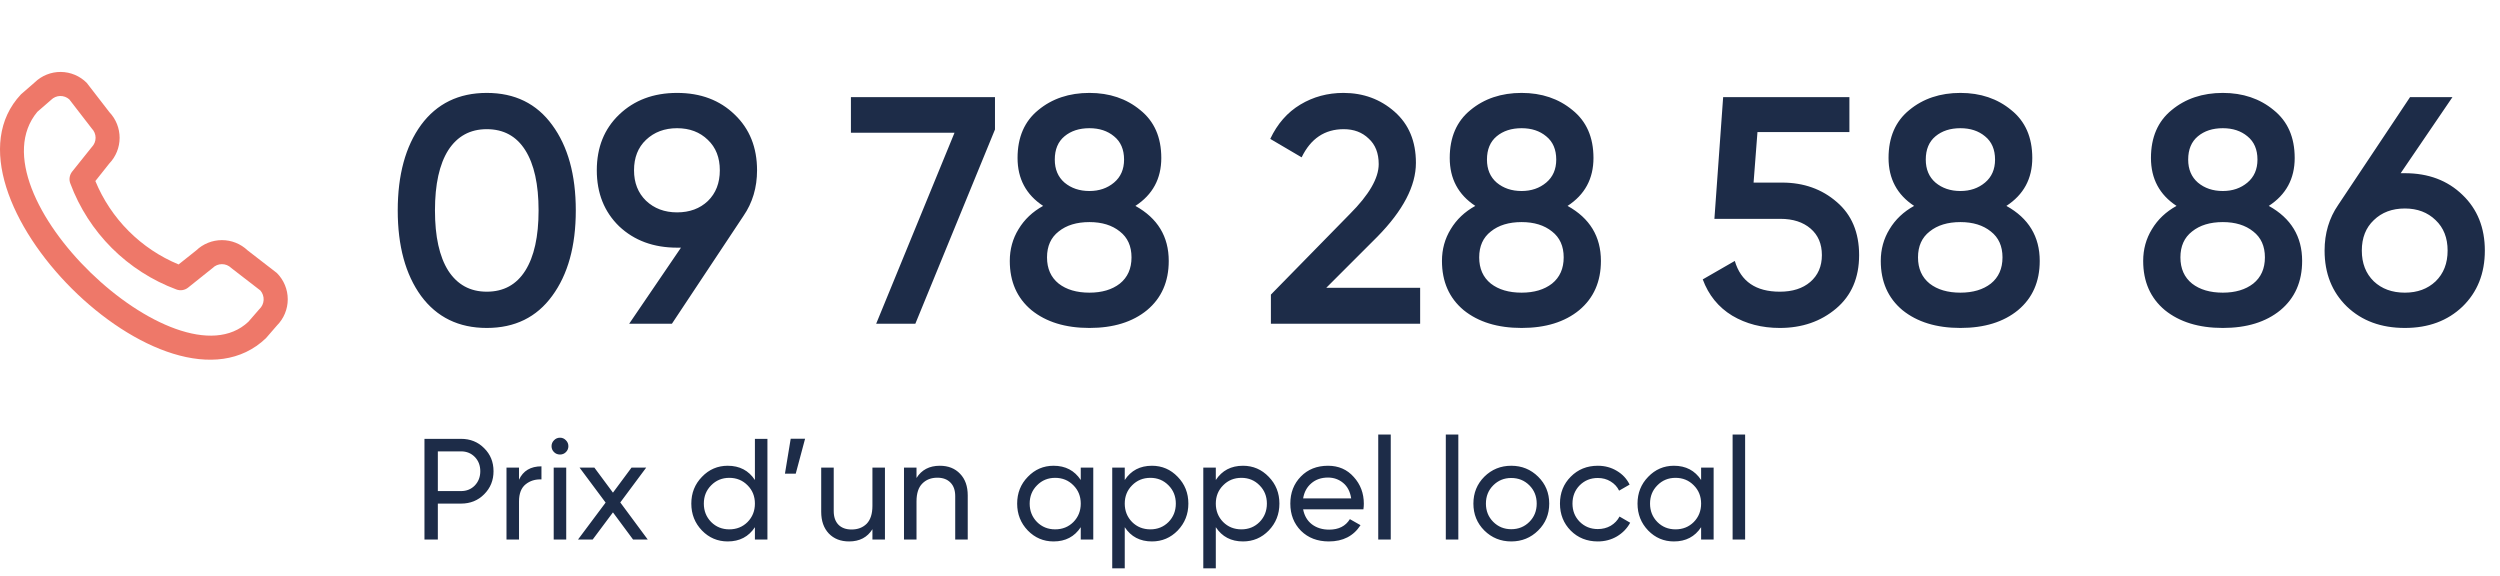 <svg xmlns="http://www.w3.org/2000/svg" width="139" height="32" viewBox="0 0 139 32" fill="none"><path d="M30.701 16.452C29.837 17.64 28.625 18.234 27.064 18.234C25.505 18.234 24.287 17.64 23.41 16.452C22.547 15.264 22.114 13.68 22.114 11.7C22.114 9.72 22.547 8.136 23.41 6.948C24.287 5.76 25.505 5.166 27.064 5.166C28.625 5.166 29.837 5.76 30.701 6.948C31.576 8.136 32.014 9.72 32.014 11.7C32.014 13.68 31.576 15.264 30.701 16.452ZM27.064 16.218C28 16.218 28.715 15.828 29.206 15.048C29.698 14.268 29.945 13.152 29.945 11.7C29.945 10.248 29.698 9.132 29.206 8.352C28.715 7.572 28 7.182 27.064 7.182C26.14 7.182 25.427 7.572 24.922 8.352C24.43 9.132 24.184 10.248 24.184 11.7C24.184 13.152 24.43 14.268 24.922 15.048C25.427 15.828 26.14 16.218 27.064 16.218ZM42.092 9.468C42.092 10.428 41.84 11.274 41.336 12.006L37.358 18H34.982L37.862 13.77H37.646C36.338 13.77 35.264 13.374 34.424 12.582C33.596 11.778 33.182 10.74 33.182 9.468C33.182 8.196 33.596 7.164 34.424 6.372C35.264 5.568 36.338 5.166 37.646 5.166C38.954 5.166 40.022 5.568 40.85 6.372C41.678 7.164 42.092 8.196 42.092 9.468ZM35.252 9.468C35.252 10.164 35.474 10.728 35.918 11.16C36.374 11.592 36.95 11.808 37.646 11.808C38.342 11.808 38.912 11.598 39.356 11.178C39.8 10.746 40.022 10.176 40.022 9.468C40.022 8.76 39.8 8.196 39.356 7.776C38.912 7.344 38.342 7.128 37.646 7.128C36.95 7.128 36.374 7.344 35.918 7.776C35.474 8.196 35.252 8.76 35.252 9.468ZM47.311 5.4H55.321V7.2L50.893 18H48.715L53.071 7.38H47.311V5.4ZM63.128 11.448C64.364 12.132 64.982 13.152 64.982 14.508C64.982 15.66 64.58 16.572 63.776 17.244C62.972 17.904 61.904 18.234 60.572 18.234C59.24 18.234 58.166 17.904 57.35 17.244C56.546 16.572 56.144 15.66 56.144 14.508C56.144 13.86 56.306 13.272 56.63 12.744C56.954 12.204 57.41 11.772 57.998 11.448C57.05 10.824 56.576 9.936 56.576 8.784C56.576 7.632 56.96 6.744 57.728 6.12C58.496 5.484 59.444 5.166 60.572 5.166C61.688 5.166 62.63 5.484 63.398 6.12C64.178 6.744 64.568 7.632 64.568 8.784C64.568 9.936 64.088 10.824 63.128 11.448ZM60.572 7.128C60.008 7.128 59.546 7.278 59.186 7.578C58.826 7.878 58.646 8.31 58.646 8.874C58.646 9.414 58.826 9.84 59.186 10.152C59.558 10.464 60.02 10.62 60.572 10.62C61.112 10.62 61.568 10.464 61.94 10.152C62.312 9.84 62.498 9.414 62.498 8.874C62.498 8.31 62.312 7.878 61.94 7.578C61.58 7.278 61.124 7.128 60.572 7.128ZM60.572 16.272C61.268 16.272 61.832 16.104 62.264 15.768C62.696 15.42 62.912 14.934 62.912 14.31C62.912 13.686 62.696 13.206 62.264 12.87C61.832 12.522 61.268 12.348 60.572 12.348C59.864 12.348 59.294 12.522 58.862 12.87C58.43 13.206 58.214 13.686 58.214 14.31C58.214 14.934 58.43 15.42 58.862 15.768C59.294 16.104 59.864 16.272 60.572 16.272ZM70.662 18V16.38L75.053 11.898C76.121 10.83 76.656 9.906 76.656 9.126C76.656 8.514 76.469 8.04 76.097 7.704C75.737 7.356 75.275 7.182 74.712 7.182C73.656 7.182 72.876 7.704 72.371 8.748L70.626 7.722C71.022 6.882 71.579 6.246 72.299 5.814C73.019 5.382 73.817 5.166 74.694 5.166C75.797 5.166 76.746 5.514 77.537 6.21C78.329 6.906 78.725 7.854 78.725 9.054C78.725 10.338 78.011 11.706 76.584 13.158L73.74 16.002H78.96V18H70.662ZM87.157 11.448C88.393 12.132 89.011 13.152 89.011 14.508C89.011 15.66 88.609 16.572 87.805 17.244C87.001 17.904 85.933 18.234 84.601 18.234C83.269 18.234 82.195 17.904 81.379 17.244C80.575 16.572 80.173 15.66 80.173 14.508C80.173 13.86 80.335 13.272 80.659 12.744C80.983 12.204 81.439 11.772 82.027 11.448C81.079 10.824 80.605 9.936 80.605 8.784C80.605 7.632 80.989 6.744 81.757 6.12C82.525 5.484 83.473 5.166 84.601 5.166C85.717 5.166 86.659 5.484 87.427 6.12C88.207 6.744 88.597 7.632 88.597 8.784C88.597 9.936 88.117 10.824 87.157 11.448ZM84.601 7.128C84.037 7.128 83.575 7.278 83.215 7.578C82.855 7.878 82.675 8.31 82.675 8.874C82.675 9.414 82.855 9.84 83.215 10.152C83.587 10.464 84.049 10.62 84.601 10.62C85.141 10.62 85.597 10.464 85.969 10.152C86.341 9.84 86.527 9.414 86.527 8.874C86.527 8.31 86.341 7.878 85.969 7.578C85.609 7.278 85.153 7.128 84.601 7.128ZM84.601 16.272C85.297 16.272 85.861 16.104 86.293 15.768C86.725 15.42 86.941 14.934 86.941 14.31C86.941 13.686 86.725 13.206 86.293 12.87C85.861 12.522 85.297 12.348 84.601 12.348C83.893 12.348 83.323 12.522 82.891 12.87C82.459 13.206 82.243 13.686 82.243 14.31C82.243 14.934 82.459 15.42 82.891 15.768C83.323 16.104 83.893 16.272 84.601 16.272ZM99.083 10.152C100.283 10.152 101.297 10.512 102.125 11.232C102.953 11.94 103.367 12.924 103.367 14.184C103.367 15.444 102.941 16.434 102.089 17.154C101.237 17.874 100.193 18.234 98.957 18.234C97.961 18.234 97.079 18.006 96.311 17.55C95.543 17.082 94.997 16.41 94.673 15.534L96.455 14.508C96.791 15.648 97.625 16.218 98.957 16.218C99.665 16.218 100.229 16.038 100.649 15.678C101.081 15.306 101.297 14.808 101.297 14.184C101.297 13.56 101.087 13.068 100.667 12.708C100.247 12.348 99.689 12.168 98.993 12.168H95.321L95.807 5.4H102.827V7.344H97.715L97.499 10.152H99.083ZM111.555 11.448C112.791 12.132 113.409 13.152 113.409 14.508C113.409 15.66 113.007 16.572 112.203 17.244C111.399 17.904 110.331 18.234 108.999 18.234C107.667 18.234 106.593 17.904 105.777 17.244C104.973 16.572 104.571 15.66 104.571 14.508C104.571 13.86 104.733 13.272 105.057 12.744C105.381 12.204 105.837 11.772 106.425 11.448C105.477 10.824 105.003 9.936 105.003 8.784C105.003 7.632 105.387 6.744 106.155 6.12C106.923 5.484 107.871 5.166 108.999 5.166C110.115 5.166 111.057 5.484 111.825 6.12C112.605 6.744 112.995 7.632 112.995 8.784C112.995 9.936 112.515 10.824 111.555 11.448ZM108.999 7.128C108.435 7.128 107.973 7.278 107.613 7.578C107.253 7.878 107.073 8.31 107.073 8.874C107.073 9.414 107.253 9.84 107.613 10.152C107.985 10.464 108.447 10.62 108.999 10.62C109.539 10.62 109.995 10.464 110.367 10.152C110.739 9.84 110.925 9.414 110.925 8.874C110.925 8.31 110.739 7.878 110.367 7.578C110.007 7.278 109.551 7.128 108.999 7.128ZM108.999 16.272C109.695 16.272 110.259 16.104 110.691 15.768C111.123 15.42 111.339 14.934 111.339 14.31C111.339 13.686 111.123 13.206 110.691 12.87C110.259 12.522 109.695 12.348 108.999 12.348C108.291 12.348 107.721 12.522 107.289 12.87C106.857 13.206 106.641 13.686 106.641 14.31C106.641 14.934 106.857 15.42 107.289 15.768C107.721 16.104 108.291 16.272 108.999 16.272ZM126.145 11.448C127.381 12.132 127.999 13.152 127.999 14.508C127.999 15.66 127.597 16.572 126.793 17.244C125.989 17.904 124.921 18.234 123.589 18.234C122.257 18.234 121.183 17.904 120.367 17.244C119.563 16.572 119.161 15.66 119.161 14.508C119.161 13.86 119.323 13.272 119.647 12.744C119.971 12.204 120.427 11.772 121.015 11.448C120.067 10.824 119.593 9.936 119.593 8.784C119.593 7.632 119.977 6.744 120.745 6.12C121.513 5.484 122.461 5.166 123.589 5.166C124.705 5.166 125.647 5.484 126.415 6.12C127.195 6.744 127.585 7.632 127.585 8.784C127.585 9.936 127.105 10.824 126.145 11.448ZM123.589 7.128C123.025 7.128 122.563 7.278 122.203 7.578C121.843 7.878 121.663 8.31 121.663 8.874C121.663 9.414 121.843 9.84 122.203 10.152C122.575 10.464 123.037 10.62 123.589 10.62C124.129 10.62 124.585 10.464 124.957 10.152C125.329 9.84 125.515 9.414 125.515 8.874C125.515 8.31 125.329 7.878 124.957 7.578C124.597 7.278 124.141 7.128 123.589 7.128ZM123.589 16.272C124.285 16.272 124.849 16.104 125.281 15.768C125.713 15.42 125.929 14.934 125.929 14.31C125.929 13.686 125.713 13.206 125.281 12.87C124.849 12.522 124.285 12.348 123.589 12.348C122.881 12.348 122.311 12.522 121.879 12.87C121.447 13.206 121.231 13.686 121.231 14.31C121.231 14.934 121.447 15.42 121.879 15.768C122.311 16.104 122.881 16.272 123.589 16.272ZM133.711 9.63C135.019 9.63 136.087 10.032 136.915 10.836C137.743 11.628 138.157 12.66 138.157 13.932C138.157 15.204 137.743 16.242 136.915 17.046C136.087 17.838 135.019 18.234 133.711 18.234C132.391 18.234 131.317 17.838 130.489 17.046C129.661 16.242 129.247 15.204 129.247 13.932C129.247 12.972 129.499 12.126 130.003 11.394L133.999 5.4H136.357L133.477 9.63H133.711ZM133.711 16.272C134.407 16.272 134.977 16.062 135.421 15.642C135.865 15.21 136.087 14.64 136.087 13.932C136.087 13.224 135.865 12.66 135.421 12.24C134.977 11.808 134.407 11.592 133.711 11.592C133.003 11.592 132.427 11.808 131.983 12.24C131.539 12.66 131.317 13.224 131.317 13.932C131.317 14.64 131.539 15.21 131.983 15.642C132.427 16.062 133.003 16.272 133.711 16.272Z" fill="#1D2C48"></path><path d="M25.632 24.4C26.149 24.4 26.579 24.573 26.92 24.92C27.267 25.261 27.44 25.688 27.44 26.2C27.44 26.707 27.267 27.133 26.92 27.48C26.579 27.827 26.149 28 25.632 28H24.344V30H23.6V24.4H25.632ZM25.632 27.304C25.941 27.304 26.197 27.2 26.4 26.992C26.603 26.779 26.704 26.515 26.704 26.2C26.704 25.88 26.603 25.616 26.4 25.408C26.197 25.2 25.941 25.096 25.632 25.096H24.344V27.304H25.632ZM28.857 26.672C29.086 26.176 29.502 25.928 30.105 25.928V26.656C29.764 26.64 29.47 26.731 29.225 26.928C28.98 27.125 28.857 27.443 28.857 27.88V30H28.161V26H28.857V26.672ZM31.138 25.272C31.005 25.272 30.892 25.227 30.802 25.136C30.711 25.045 30.666 24.936 30.666 24.808C30.666 24.68 30.711 24.571 30.802 24.48C30.892 24.384 31.005 24.336 31.138 24.336C31.266 24.336 31.375 24.384 31.466 24.48C31.556 24.571 31.602 24.68 31.602 24.808C31.602 24.936 31.556 25.045 31.466 25.136C31.375 25.227 31.266 25.272 31.138 25.272ZM30.786 30V26H31.482V30H30.786ZM36.016 30H35.2L34.08 28.488L32.952 30H32.136L33.672 27.944L32.224 26H33.048L34.08 27.392L35.112 26H35.928L34.488 27.936L36.016 30ZM41.973 24.4H42.669V30H41.973V29.312C41.626 29.84 41.122 30.104 40.461 30.104C39.901 30.104 39.423 29.901 39.029 29.496C38.634 29.085 38.437 28.587 38.437 28C38.437 27.413 38.634 26.917 39.029 26.512C39.423 26.101 39.901 25.896 40.461 25.896C41.122 25.896 41.626 26.16 41.973 26.688V24.4ZM40.549 29.432C40.954 29.432 41.293 29.296 41.565 29.024C41.837 28.747 41.973 28.405 41.973 28C41.973 27.595 41.837 27.256 41.565 26.984C41.293 26.707 40.954 26.568 40.549 26.568C40.149 26.568 39.813 26.707 39.541 26.984C39.269 27.256 39.133 27.595 39.133 28C39.133 28.405 39.269 28.747 39.541 29.024C39.813 29.296 40.149 29.432 40.549 29.432ZM44.763 24.392L44.243 26.336H43.643L43.963 24.392H44.763ZM48.507 26H49.203V30H48.507V29.424C48.224 29.877 47.792 30.104 47.211 30.104C46.741 30.104 46.365 29.957 46.083 29.664C45.8 29.365 45.659 28.963 45.659 28.456V26H46.355V28.416C46.355 28.741 46.443 28.995 46.619 29.176C46.795 29.352 47.037 29.44 47.347 29.44C47.693 29.44 47.973 29.333 48.187 29.12C48.4 28.901 48.507 28.568 48.507 28.12V26ZM52.254 25.896C52.724 25.896 53.1 26.045 53.382 26.344C53.665 26.637 53.806 27.037 53.806 27.544V30H53.11V27.584C53.11 27.259 53.022 27.008 52.846 26.832C52.67 26.651 52.428 26.56 52.118 26.56C51.772 26.56 51.492 26.669 51.278 26.888C51.065 27.101 50.958 27.432 50.958 27.88V30H50.262V26H50.958V26.576C51.241 26.123 51.673 25.896 52.254 25.896ZM60.09 26H60.786V30H60.09V29.312C59.743 29.84 59.239 30.104 58.578 30.104C58.018 30.104 57.541 29.901 57.146 29.496C56.751 29.085 56.554 28.587 56.554 28C56.554 27.413 56.751 26.917 57.146 26.512C57.541 26.101 58.018 25.896 58.578 25.896C59.239 25.896 59.743 26.16 60.09 26.688V26ZM58.666 29.432C59.071 29.432 59.41 29.296 59.682 29.024C59.954 28.747 60.09 28.405 60.09 28C60.09 27.595 59.954 27.256 59.682 26.984C59.41 26.707 59.071 26.568 58.666 26.568C58.266 26.568 57.93 26.707 57.658 26.984C57.386 27.256 57.25 27.595 57.25 28C57.25 28.405 57.386 28.747 57.658 29.024C57.93 29.296 58.266 29.432 58.666 29.432ZM64.049 25.896C64.609 25.896 65.086 26.101 65.481 26.512C65.875 26.917 66.073 27.413 66.073 28C66.073 28.587 65.875 29.085 65.481 29.496C65.086 29.901 64.609 30.104 64.049 30.104C63.387 30.104 62.883 29.84 62.536 29.312V31.6H61.84V26H62.536V26.688C62.883 26.16 63.387 25.896 64.049 25.896ZM63.961 29.432C64.361 29.432 64.697 29.296 64.969 29.024C65.24 28.747 65.376 28.405 65.376 28C65.376 27.595 65.24 27.256 64.969 26.984C64.697 26.707 64.361 26.568 63.961 26.568C63.555 26.568 63.217 26.707 62.944 26.984C62.672 27.256 62.536 27.595 62.536 28C62.536 28.405 62.672 28.747 62.944 29.024C63.217 29.296 63.555 29.432 63.961 29.432ZM69.111 25.896C69.671 25.896 70.148 26.101 70.543 26.512C70.938 26.917 71.135 27.413 71.135 28C71.135 28.587 70.938 29.085 70.543 29.496C70.148 29.901 69.671 30.104 69.111 30.104C68.45 30.104 67.946 29.84 67.599 29.312V31.6H66.903V26H67.599V26.688C67.946 26.16 68.45 25.896 69.111 25.896ZM69.023 29.432C69.423 29.432 69.759 29.296 70.031 29.024C70.303 28.747 70.439 28.405 70.439 28C70.439 27.595 70.303 27.256 70.031 26.984C69.759 26.707 69.423 26.568 69.023 26.568C68.618 26.568 68.279 26.707 68.007 26.984C67.735 27.256 67.599 27.595 67.599 28C67.599 28.405 67.735 28.747 68.007 29.024C68.279 29.296 68.618 29.432 69.023 29.432ZM72.454 28.32C72.523 28.677 72.686 28.955 72.942 29.152C73.203 29.349 73.523 29.448 73.901 29.448C74.43 29.448 74.814 29.253 75.053 28.864L75.645 29.2C75.256 29.803 74.669 30.104 73.885 30.104C73.251 30.104 72.734 29.907 72.334 29.512C71.939 29.112 71.742 28.608 71.742 28C71.742 27.397 71.936 26.896 72.326 26.496C72.715 26.096 73.219 25.896 73.838 25.896C74.424 25.896 74.901 26.104 75.269 26.52C75.643 26.931 75.829 27.427 75.829 28.008C75.829 28.109 75.822 28.213 75.805 28.32H72.454ZM73.838 26.552C73.464 26.552 73.155 26.659 72.909 26.872C72.664 27.08 72.512 27.36 72.454 27.712H75.126C75.067 27.333 74.918 27.045 74.677 26.848C74.438 26.651 74.157 26.552 73.838 26.552ZM76.63 30V24.16H77.326V30H76.63ZM80.387 30V24.16H81.083V30H80.387ZM85.521 29.496C85.111 29.901 84.612 30.104 84.025 30.104C83.439 30.104 82.94 29.901 82.529 29.496C82.124 29.091 81.921 28.592 81.921 28C81.921 27.408 82.124 26.909 82.529 26.504C82.94 26.099 83.439 25.896 84.025 25.896C84.612 25.896 85.111 26.099 85.521 26.504C85.932 26.909 86.137 27.408 86.137 28C86.137 28.592 85.932 29.091 85.521 29.496ZM84.025 29.424C84.425 29.424 84.761 29.288 85.033 29.016C85.305 28.744 85.441 28.405 85.441 28C85.441 27.595 85.305 27.256 85.033 26.984C84.761 26.712 84.425 26.576 84.025 26.576C83.63 26.576 83.297 26.712 83.025 26.984C82.753 27.256 82.617 27.595 82.617 28C82.617 28.405 82.753 28.744 83.025 29.016C83.297 29.288 83.63 29.424 84.025 29.424ZM88.838 30.104C88.235 30.104 87.734 29.904 87.334 29.504C86.934 29.099 86.734 28.597 86.734 28C86.734 27.403 86.934 26.904 87.334 26.504C87.734 26.099 88.235 25.896 88.838 25.896C89.232 25.896 89.587 25.992 89.902 26.184C90.216 26.371 90.451 26.624 90.606 26.944L90.022 27.28C89.92 27.067 89.763 26.896 89.55 26.768C89.342 26.64 89.104 26.576 88.838 26.576C88.438 26.576 88.102 26.712 87.83 26.984C87.563 27.256 87.43 27.595 87.43 28C87.43 28.4 87.563 28.736 87.83 29.008C88.102 29.28 88.438 29.416 88.838 29.416C89.104 29.416 89.344 29.355 89.558 29.232C89.771 29.104 89.934 28.933 90.046 28.72L90.638 29.064C90.467 29.379 90.222 29.632 89.902 29.824C89.582 30.011 89.227 30.104 88.838 30.104ZM94.582 26H95.278V30H94.582V29.312C94.236 29.84 93.731 30.104 93.07 30.104C92.51 30.104 92.033 29.901 91.638 29.496C91.243 29.085 91.046 28.587 91.046 28C91.046 27.413 91.243 26.917 91.638 26.512C92.033 26.101 92.51 25.896 93.07 25.896C93.731 25.896 94.236 26.16 94.582 26.688V26ZM93.158 29.432C93.564 29.432 93.902 29.296 94.174 29.024C94.446 28.747 94.582 28.405 94.582 28C94.582 27.595 94.446 27.256 94.174 26.984C93.902 26.707 93.564 26.568 93.158 26.568C92.758 26.568 92.422 26.707 92.15 26.984C91.878 27.256 91.742 27.595 91.742 28C91.742 28.405 91.878 28.747 92.15 29.024C92.422 29.296 92.758 29.432 93.158 29.432ZM96.333 30V24.16H97.029V30H96.333Z" fill="#1D2C48"></path><path d="M15.394 15.179C15.781 15.567 15.999 16.093 15.999 16.64C15.999 17.189 15.781 17.714 15.394 18.102L14.787 18.803C9.318 24.039 -3.991 10.733 1.165 5.247L1.932 4.579C2.321 4.203 2.842 3.995 3.383 4C3.923 4.005 4.44 4.223 4.822 4.606C4.843 4.627 6.08 6.234 6.08 6.234C6.447 6.62 6.651 7.132 6.651 7.665C6.65 8.197 6.444 8.709 6.075 9.093L5.302 10.066C5.73 11.105 6.359 12.05 7.153 12.846C7.948 13.642 8.891 14.273 9.93 14.703L10.908 13.925C11.293 13.557 11.805 13.351 12.337 13.351C12.869 13.35 13.381 13.554 13.767 13.921C13.767 13.921 15.374 15.158 15.394 15.179ZM14.476 16.15C14.476 16.15 12.878 14.92 12.857 14.9C12.719 14.763 12.533 14.687 12.34 14.687C12.146 14.687 11.96 14.763 11.822 14.9C11.805 14.918 10.458 15.991 10.458 15.991C10.367 16.064 10.259 16.111 10.144 16.129C10.03 16.147 9.912 16.134 9.804 16.093C8.458 15.592 7.236 14.807 6.219 13.793C5.203 12.778 4.417 11.556 3.914 10.211C3.869 10.101 3.854 9.982 3.872 9.864C3.889 9.747 3.937 9.636 4.01 9.543C4.01 9.543 5.084 8.196 5.102 8.179C5.238 8.041 5.315 7.855 5.315 7.661C5.315 7.468 5.238 7.282 5.102 7.144C5.081 7.124 3.852 5.525 3.852 5.525C3.712 5.4 3.53 5.333 3.342 5.337C3.155 5.342 2.976 5.419 2.843 5.551L2.075 6.219C-1.692 10.749 9.841 21.642 13.81 17.89L14.419 17.189C14.561 17.057 14.647 16.875 14.658 16.681C14.668 16.487 14.603 16.297 14.476 16.15Z" fill="#EE7869"></path></svg>